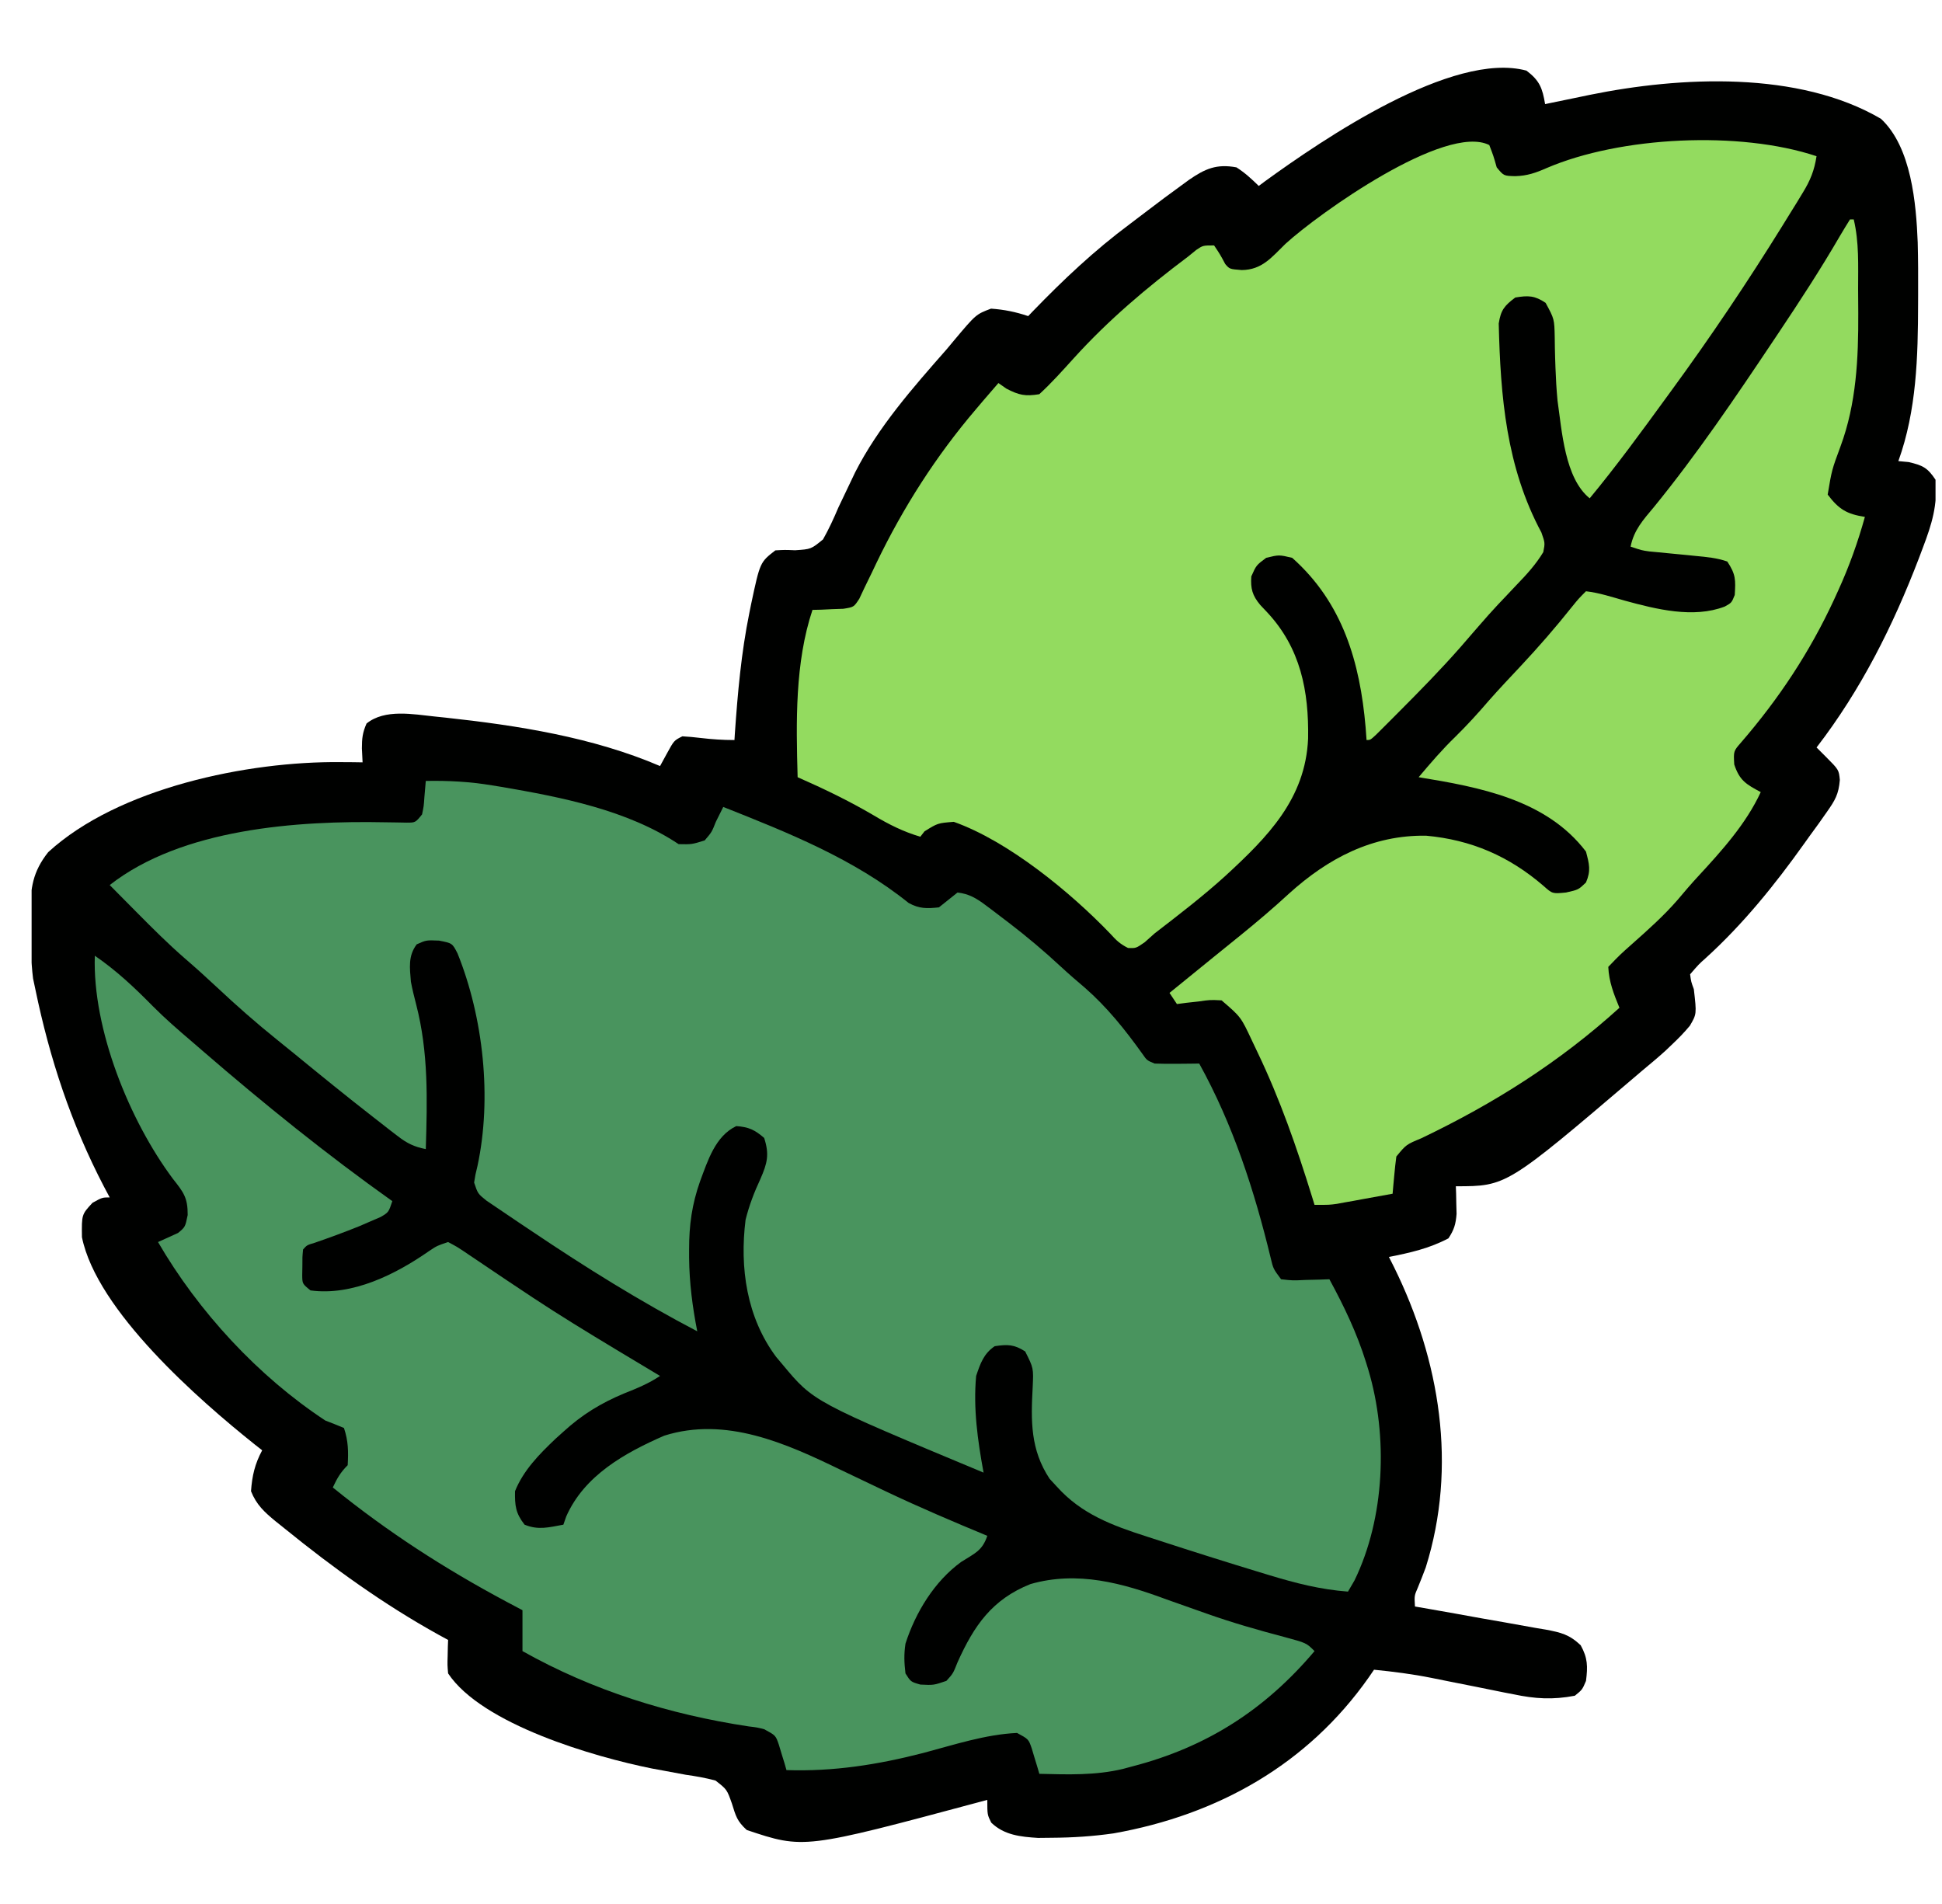 <svg width="51" height="50" viewBox="0 0 51 50" fill="none" xmlns="http://www.w3.org/2000/svg">
<g clip-path="url(#clip0_3042_2956)">
<path d="M40.088 1.855C40.436 2.119 40.506 2.315 40.577 2.734C40.631 2.723 40.685 2.712 40.74 2.7C40.991 2.648 41.241 2.597 41.492 2.545C41.577 2.527 41.662 2.51 41.75 2.491C44.133 2.006 47.231 1.853 49.396 3.119C50.196 3.86 50.322 5.348 50.362 6.366C50.374 6.818 50.375 7.269 50.373 7.721C50.373 7.8 50.373 7.88 50.372 7.962C50.369 9.367 50.335 10.773 49.854 12.109C49.943 12.117 50.031 12.126 50.122 12.134C50.494 12.22 50.619 12.281 50.83 12.598C50.889 13.257 50.734 13.761 50.501 14.374C50.466 14.467 50.431 14.56 50.395 14.656C49.714 16.435 48.872 18.116 47.706 19.629C47.784 19.707 47.863 19.786 47.944 19.867C48.291 20.215 48.291 20.215 48.317 20.481C48.287 20.858 48.191 21.018 47.974 21.326C47.902 21.428 47.831 21.529 47.757 21.634C47.675 21.747 47.592 21.86 47.51 21.973C47.467 22.033 47.424 22.093 47.38 22.155C46.614 23.231 45.777 24.268 44.797 25.158C44.611 25.324 44.611 25.324 44.385 25.586C44.411 25.78 44.411 25.78 44.483 25.977C44.558 26.629 44.558 26.629 44.379 26.936C44.228 27.118 44.069 27.28 43.897 27.441C43.844 27.492 43.79 27.543 43.736 27.595C43.534 27.778 43.325 27.951 43.116 28.125C43.068 28.166 43.02 28.207 42.971 28.249C39.564 31.152 39.564 31.152 38.233 31.152C38.235 31.218 38.237 31.284 38.24 31.352C38.241 31.439 38.243 31.526 38.245 31.616C38.247 31.702 38.249 31.788 38.252 31.877C38.231 32.146 38.187 32.296 38.038 32.52C37.538 32.784 37.027 32.901 36.475 33.008C36.519 33.094 36.562 33.181 36.607 33.27C37.817 35.723 38.275 38.506 37.443 41.16C37.376 41.339 37.307 41.517 37.234 41.693C37.142 41.904 37.142 41.904 37.159 42.188C37.281 42.209 37.403 42.23 37.529 42.252C37.983 42.331 38.436 42.412 38.889 42.495C39.086 42.53 39.282 42.564 39.478 42.598C39.761 42.647 40.043 42.698 40.325 42.75C40.456 42.772 40.456 42.772 40.59 42.794C40.993 42.871 41.207 42.919 41.511 43.205C41.697 43.541 41.699 43.762 41.651 44.141C41.553 44.373 41.553 44.373 41.358 44.531C40.778 44.642 40.314 44.613 39.741 44.492C39.664 44.477 39.587 44.462 39.507 44.447C39.263 44.399 39.02 44.349 38.776 44.299C38.533 44.251 38.289 44.202 38.046 44.154C37.895 44.124 37.744 44.094 37.594 44.063C37.092 43.962 36.594 43.899 36.084 43.848C36.038 43.915 35.992 43.982 35.944 44.052C34.336 46.338 31.98 47.659 29.248 48.145C28.707 48.223 28.172 48.258 27.625 48.261C27.505 48.262 27.385 48.263 27.261 48.265C26.802 48.236 26.371 48.192 26.032 47.864C25.928 47.656 25.928 47.656 25.928 47.266C25.868 47.282 25.809 47.298 25.747 47.315C21.111 48.559 21.111 48.559 19.611 48.057C19.353 47.822 19.323 47.688 19.221 47.362C19.09 46.992 19.09 46.992 18.791 46.759C18.529 46.688 18.274 46.644 18.006 46.606C17.81 46.571 17.615 46.534 17.42 46.497C17.323 46.479 17.225 46.461 17.125 46.443C15.597 46.136 12.66 45.283 11.768 43.945C11.749 43.724 11.749 43.724 11.756 43.488C11.758 43.409 11.759 43.33 11.761 43.248C11.763 43.188 11.766 43.128 11.768 43.066C11.687 43.023 11.607 42.979 11.524 42.933C10.077 42.132 8.754 41.178 7.471 40.137C7.395 40.076 7.319 40.015 7.241 39.953C6.946 39.711 6.733 39.516 6.592 39.16C6.621 38.751 6.693 38.445 6.885 38.086C6.82 38.035 6.755 37.984 6.688 37.931C5.231 36.768 2.543 34.423 2.152 32.489C2.144 31.894 2.144 31.894 2.43 31.586C2.686 31.445 2.686 31.445 2.881 31.445C2.833 31.354 2.784 31.263 2.734 31.169C1.867 29.506 1.308 27.811 0.928 25.977C0.908 25.884 0.888 25.791 0.868 25.695C0.809 25.22 0.808 24.746 0.806 24.268C0.804 24.168 0.802 24.069 0.8 23.966C0.797 23.324 0.857 22.897 1.265 22.379C3.11 20.688 6.509 19.988 8.942 20.014C9.107 20.015 9.107 20.015 9.275 20.016C9.397 20.018 9.397 20.018 9.522 20.02C9.513 19.838 9.513 19.838 9.504 19.653C9.505 19.39 9.519 19.245 9.626 19C10.108 18.611 10.847 18.757 11.426 18.817C11.515 18.826 11.604 18.835 11.696 18.845C13.594 19.05 15.568 19.36 17.334 20.117C17.425 19.951 17.425 19.951 17.517 19.782C17.701 19.446 17.701 19.446 17.92 19.336C18.079 19.345 18.238 19.36 18.396 19.379C18.7 19.415 18.98 19.434 19.288 19.434C19.293 19.347 19.293 19.347 19.299 19.258C19.373 18.196 19.466 17.146 19.678 16.101C19.694 16.021 19.71 15.941 19.727 15.858C19.96 14.764 19.96 14.764 20.362 14.453C20.605 14.439 20.605 14.439 20.881 14.45C21.3 14.422 21.3 14.422 21.614 14.165C21.768 13.892 21.894 13.618 22.016 13.33C22.113 13.123 22.212 12.917 22.311 12.711C22.36 12.609 22.409 12.507 22.459 12.401C23.065 11.211 23.977 10.178 24.854 9.18C24.954 9.06 24.954 9.06 25.056 8.938C25.631 8.254 25.631 8.254 26.026 8.105C26.377 8.13 26.669 8.19 27.002 8.301C27.04 8.262 27.077 8.223 27.115 8.183C27.922 7.348 28.74 6.576 29.672 5.883C29.833 5.763 29.993 5.64 30.153 5.518C30.435 5.302 30.719 5.091 31.006 4.883C31.08 4.829 31.153 4.775 31.229 4.72C31.648 4.432 31.948 4.298 32.471 4.395C32.697 4.539 32.863 4.694 33.057 4.883C33.109 4.844 33.162 4.805 33.216 4.764C34.732 3.664 38.149 1.33 40.088 1.855Z" fill="#000100"/>
<path d="M11.182 20.508C11.776 20.497 12.335 20.527 12.921 20.624C13.001 20.637 13.08 20.65 13.162 20.663C14.732 20.932 16.476 21.27 17.822 22.168C18.168 22.175 18.168 22.175 18.506 22.07C18.693 21.851 18.693 21.851 18.799 21.582C18.863 21.452 18.928 21.321 18.994 21.191C20.699 21.867 22.421 22.553 23.863 23.713C24.144 23.867 24.343 23.862 24.658 23.828C24.822 23.699 24.985 23.569 25.146 23.438C25.448 23.473 25.643 23.59 25.883 23.77C25.947 23.818 26.011 23.866 26.078 23.916C26.145 23.967 26.212 24.019 26.282 24.072C26.351 24.125 26.421 24.178 26.493 24.232C26.97 24.598 27.425 24.98 27.864 25.389C28.067 25.577 28.274 25.756 28.485 25.934C29.074 26.448 29.551 27.045 30.004 27.679C30.12 27.846 30.12 27.846 30.322 27.93C30.521 27.937 30.721 27.938 30.92 27.936C31.027 27.935 31.134 27.934 31.245 27.933C31.327 27.932 31.409 27.931 31.494 27.93C32.38 29.532 32.941 31.259 33.37 33.034C33.438 33.319 33.438 33.319 33.643 33.594C33.948 33.629 33.948 33.629 34.29 33.612C34.406 33.609 34.522 33.607 34.641 33.604C34.731 33.601 34.82 33.597 34.912 33.594C35.299 34.307 35.636 35.009 35.877 35.785C35.906 35.88 35.906 35.88 35.936 35.977C36.454 37.718 36.371 39.861 35.571 41.504C35.515 41.601 35.459 41.697 35.4 41.797C34.676 41.742 34.025 41.575 33.331 41.364C33.218 41.329 33.105 41.295 32.989 41.26C32.62 41.148 32.252 41.033 31.885 40.918C31.787 40.887 31.787 40.887 31.688 40.856C31.29 40.731 30.893 40.603 30.496 40.474C30.369 40.433 30.243 40.392 30.116 40.351C29.208 40.059 28.401 39.762 27.753 39.038C27.691 38.971 27.629 38.904 27.565 38.835C27.058 38.068 27.072 37.315 27.12 36.428C27.143 35.927 27.143 35.927 26.923 35.49C26.635 35.304 26.459 35.301 26.123 35.352C25.832 35.549 25.745 35.807 25.635 36.133C25.556 36.99 25.676 37.83 25.83 38.672C21.363 36.809 21.363 36.809 20.557 35.84C20.5 35.772 20.443 35.704 20.384 35.635C19.608 34.596 19.422 33.292 19.58 32.031C19.675 31.652 19.806 31.311 19.971 30.957C20.149 30.549 20.21 30.319 20.068 29.883C19.82 29.669 19.663 29.596 19.336 29.572C18.784 29.834 18.587 30.482 18.384 31.024C18.171 31.628 18.096 32.173 18.097 32.812C18.097 32.921 18.097 32.921 18.097 33.032C18.103 33.689 18.185 34.316 18.311 34.961C16.816 34.179 15.386 33.287 13.987 32.346C13.863 32.263 13.738 32.179 13.613 32.096C13.438 31.978 13.263 31.86 13.088 31.741C12.986 31.672 12.885 31.604 12.78 31.533C12.549 31.348 12.549 31.348 12.451 31.055C12.483 30.851 12.483 30.851 12.54 30.616C12.922 28.834 12.695 26.724 12.016 25.038C11.878 24.769 11.878 24.769 11.53 24.701C11.193 24.687 11.193 24.687 10.944 24.799C10.714 25.102 10.761 25.417 10.791 25.781C10.829 25.984 10.878 26.181 10.93 26.381C11.255 27.638 11.221 28.886 11.182 30.176C10.879 30.117 10.688 30.024 10.445 29.835C10.379 29.785 10.313 29.735 10.246 29.683C10.176 29.628 10.106 29.573 10.034 29.517C9.961 29.46 9.888 29.404 9.813 29.345C9.114 28.801 8.425 28.242 7.74 27.68C7.586 27.554 7.432 27.43 7.277 27.305C6.727 26.864 6.204 26.402 5.69 25.92C5.414 25.661 5.134 25.409 4.847 25.162C4.417 24.787 4.015 24.387 3.613 23.981C3.542 23.909 3.471 23.838 3.398 23.764C3.225 23.59 3.053 23.416 2.881 23.242C4.781 21.756 7.813 21.547 10.126 21.594C10.269 21.596 10.269 21.596 10.416 21.598C10.502 21.599 10.588 21.601 10.677 21.603C10.909 21.603 10.909 21.603 11.084 21.387C11.129 21.172 11.129 21.172 11.145 20.935C11.157 20.793 11.169 20.65 11.182 20.508Z" fill="#49945E"/>
<path d="M39.111 3.809C39.221 4.095 39.221 4.095 39.306 4.395C39.491 4.619 39.491 4.619 39.794 4.626C40.106 4.618 40.334 4.538 40.618 4.413C42.556 3.581 45.688 3.429 47.705 4.102C47.648 4.474 47.543 4.736 47.346 5.057C47.292 5.146 47.238 5.235 47.182 5.327C47.123 5.422 47.064 5.517 47.003 5.615C46.942 5.714 46.881 5.813 46.818 5.915C45.899 7.398 44.926 8.846 43.896 10.254C43.843 10.327 43.789 10.4 43.734 10.476C43.09 11.36 42.446 12.243 41.748 13.086C41.093 12.56 41.017 11.307 40.903 10.519C40.876 10.23 40.859 9.946 40.849 9.656C40.845 9.525 40.845 9.525 40.84 9.391C40.835 9.216 40.831 9.042 40.83 8.867C40.82 8.377 40.82 8.377 40.59 7.953C40.302 7.76 40.135 7.756 39.794 7.813C39.509 8.027 39.414 8.14 39.359 8.496C39.405 10.417 39.556 12.262 40.48 13.984C40.576 14.258 40.576 14.258 40.529 14.499C40.333 14.825 40.088 15.091 39.825 15.363C39.718 15.476 39.611 15.589 39.505 15.702C39.453 15.756 39.402 15.81 39.349 15.866C39.178 16.049 39.012 16.235 38.848 16.425C38.795 16.485 38.742 16.546 38.688 16.609C38.574 16.74 38.46 16.872 38.347 17.003C37.841 17.578 37.308 18.122 36.767 18.665C36.692 18.74 36.617 18.815 36.54 18.893C36.47 18.963 36.4 19.033 36.328 19.105C36.264 19.168 36.201 19.232 36.135 19.297C35.986 19.434 35.986 19.434 35.888 19.434C35.88 19.323 35.871 19.212 35.863 19.097C35.715 17.394 35.264 15.83 33.935 14.649C33.589 14.567 33.589 14.567 33.252 14.649C32.992 14.843 32.992 14.843 32.861 15.137C32.839 15.459 32.889 15.64 33.098 15.889C33.155 15.949 33.211 16.009 33.27 16.071C34.157 17.016 34.374 18.151 34.353 19.394C34.284 20.984 33.285 21.984 32.179 23.003C31.587 23.54 30.955 24.024 30.322 24.512C30.236 24.588 30.15 24.665 30.062 24.744C29.834 24.902 29.834 24.902 29.625 24.895C29.421 24.794 29.313 24.694 29.162 24.524C28.11 23.427 26.478 22.089 25.048 21.582C24.627 21.615 24.627 21.615 24.279 21.832C24.243 21.879 24.207 21.925 24.169 21.973C23.718 21.839 23.346 21.652 22.943 21.411C22.296 21.031 21.634 20.712 20.947 20.41C20.907 18.964 20.874 17.406 21.337 16.016C21.412 16.014 21.486 16.013 21.562 16.011C21.708 16.005 21.708 16.005 21.856 15.997C21.953 15.994 22.049 15.991 22.148 15.987C22.423 15.943 22.423 15.943 22.566 15.725C22.612 15.627 22.657 15.53 22.705 15.43C22.772 15.292 22.839 15.154 22.906 15.017C22.943 14.939 22.98 14.861 23.018 14.781C23.721 13.322 24.581 11.976 25.634 10.742C25.693 10.673 25.752 10.604 25.812 10.532C25.947 10.373 26.084 10.216 26.22 10.059C26.289 10.107 26.357 10.155 26.428 10.205C26.759 10.378 26.927 10.413 27.294 10.352C27.614 10.058 27.902 9.735 28.193 9.414C29.108 8.403 30.113 7.555 31.201 6.738C31.271 6.681 31.342 6.623 31.415 6.564C31.591 6.445 31.591 6.445 31.884 6.445C32.043 6.683 32.043 6.683 32.177 6.934C32.292 7.067 32.292 7.067 32.611 7.092C33.144 7.086 33.395 6.757 33.759 6.403C34.625 5.61 37.957 3.233 39.111 3.809Z" fill="#93DB5F"/>
<path d="M2.49 25.098C3.057 25.487 3.531 25.933 4.012 26.422C4.336 26.748 4.679 27.046 5.029 27.344C5.126 27.428 5.223 27.512 5.323 27.598C6.93 28.987 8.572 30.313 10.303 31.543C10.205 31.836 10.205 31.836 9.998 31.958C9.91 31.996 9.821 32.034 9.729 32.074C9.585 32.136 9.585 32.136 9.438 32.2C9.05 32.357 8.659 32.5 8.263 32.637C8.061 32.697 8.061 32.697 7.959 32.812C7.94 33.014 7.94 33.014 7.941 33.246C7.939 33.324 7.938 33.403 7.937 33.483C7.939 33.712 7.939 33.712 8.154 33.887C9.252 34.037 10.388 33.467 11.263 32.857C11.475 32.715 11.475 32.715 11.768 32.617C12.018 32.75 12.018 32.75 12.32 32.955C12.375 32.992 12.43 33.029 12.487 33.067C12.606 33.147 12.725 33.227 12.844 33.308C13.161 33.523 13.479 33.734 13.798 33.946C13.863 33.989 13.929 34.033 13.996 34.078C14.701 34.544 15.421 34.983 16.144 35.419C16.204 35.455 16.265 35.492 16.327 35.529C16.662 35.731 16.998 35.932 17.334 36.133C17.027 36.337 16.736 36.455 16.394 36.591C15.781 36.846 15.285 37.15 14.795 37.598C14.726 37.66 14.656 37.723 14.585 37.787C14.163 38.188 13.745 38.612 13.525 39.16C13.519 39.541 13.541 39.738 13.776 40.039C14.138 40.188 14.412 40.109 14.795 40.039C14.82 39.968 14.844 39.897 14.87 39.824C15.345 38.745 16.413 38.152 17.446 37.701C19.062 37.193 20.637 37.901 22.067 38.594C22.407 38.758 22.748 38.92 23.09 39.082C23.157 39.114 23.224 39.146 23.294 39.179C24.16 39.59 25.042 39.964 25.928 40.332C25.796 40.727 25.592 40.795 25.244 41.016C24.542 41.525 24.044 42.34 23.779 43.164C23.737 43.449 23.745 43.652 23.779 43.945C23.918 44.166 23.918 44.166 24.17 44.238C24.52 44.255 24.52 44.255 24.854 44.141C25.03 43.947 25.03 43.947 25.147 43.652C25.579 42.692 26.051 42.002 27.061 41.599C28.298 41.245 29.477 41.572 30.64 42.004C30.85 42.079 31.061 42.153 31.271 42.227C31.41 42.276 31.549 42.325 31.687 42.374C32.364 42.614 33.05 42.81 33.744 42.993C34.307 43.145 34.307 43.145 34.522 43.359C33.225 44.894 31.695 45.88 29.736 46.387C29.656 46.409 29.575 46.431 29.491 46.453C28.766 46.627 28.036 46.6 27.295 46.582C27.268 46.49 27.268 46.49 27.241 46.397C27.204 46.277 27.204 46.277 27.167 46.155C27.143 46.075 27.119 45.996 27.095 45.914C27.011 45.671 27.011 45.671 26.709 45.508C25.87 45.548 25.055 45.82 24.247 46.034C23.051 46.342 21.891 46.525 20.654 46.484C20.628 46.393 20.628 46.393 20.601 46.299C20.564 46.179 20.564 46.179 20.526 46.057C20.502 45.978 20.479 45.898 20.454 45.817C20.37 45.573 20.37 45.573 20.068 45.41C19.876 45.362 19.876 45.362 19.663 45.337C17.577 45.022 15.564 44.395 13.721 43.359C13.721 43.005 13.721 42.65 13.721 42.285C13.583 42.212 13.445 42.139 13.302 42.063C11.664 41.187 10.183 40.232 8.74 39.062C8.853 38.822 8.94 38.667 9.131 38.477C9.151 38.116 9.148 37.844 9.033 37.5C8.872 37.432 8.709 37.367 8.545 37.305C6.779 36.144 5.209 34.442 4.15 32.617C4.325 32.538 4.5 32.458 4.675 32.379C4.864 32.223 4.864 32.223 4.929 31.907C4.932 31.452 4.82 31.31 4.541 30.957C3.398 29.426 2.426 27.026 2.49 25.098Z" fill="#49945E"/>
<path d="M48.584 5.762C48.616 5.762 48.648 5.762 48.682 5.762C48.825 6.362 48.797 6.97 48.797 7.583C48.798 7.796 48.799 8.009 48.801 8.222C48.806 9.412 48.752 10.598 48.334 11.725C48.106 12.342 48.106 12.342 47.998 12.988C48.291 13.377 48.504 13.501 48.975 13.574C48.79 14.24 48.565 14.868 48.279 15.497C48.24 15.581 48.202 15.666 48.162 15.753C47.524 17.129 46.716 18.349 45.724 19.497C45.524 19.726 45.524 19.726 45.544 20.075C45.683 20.497 45.856 20.596 46.24 20.801C45.854 21.636 45.214 22.344 44.594 23.015C44.408 23.216 44.231 23.423 44.055 23.633C43.694 24.049 43.288 24.41 42.876 24.776C42.544 25.071 42.544 25.071 42.236 25.391C42.253 25.785 42.381 26.103 42.529 26.465C40.958 27.89 39.237 28.978 37.325 29.892C36.93 30.056 36.93 30.056 36.67 30.371C36.648 30.538 36.63 30.704 36.615 30.872C36.607 30.96 36.599 31.049 36.59 31.141C36.581 31.243 36.581 31.243 36.572 31.348C36.304 31.397 36.035 31.446 35.767 31.494C35.691 31.508 35.615 31.522 35.537 31.537C35.463 31.55 35.389 31.563 35.313 31.576C35.246 31.589 35.178 31.601 35.109 31.614C34.912 31.641 34.912 31.641 34.522 31.641C34.501 31.573 34.48 31.506 34.459 31.437C34.055 30.131 33.617 28.871 33.026 27.637C32.977 27.533 32.928 27.43 32.877 27.323C32.587 26.705 32.587 26.705 32.08 26.27C31.781 26.255 31.781 26.255 31.47 26.3C31.364 26.312 31.259 26.323 31.151 26.335C31.031 26.351 31.031 26.351 30.908 26.367C30.844 26.27 30.779 26.174 30.713 26.074C30.776 26.023 30.776 26.023 30.839 25.972C31.18 25.695 31.52 25.419 31.86 25.142C32.101 24.946 32.342 24.751 32.584 24.556C33.018 24.204 33.44 23.846 33.85 23.468C34.875 22.541 36.039 21.925 37.451 21.946C38.64 22.054 39.632 22.486 40.535 23.264C40.77 23.473 40.77 23.473 41.126 23.438C41.452 23.365 41.452 23.365 41.65 23.175C41.785 22.863 41.736 22.689 41.65 22.363C40.607 20.993 38.846 20.67 37.256 20.41C37.567 20.041 37.878 19.678 38.226 19.342C38.534 19.039 38.82 18.725 39.101 18.397C39.371 18.091 39.65 17.796 39.929 17.499C40.405 16.991 40.855 16.473 41.288 15.929C41.455 15.723 41.455 15.723 41.65 15.527C41.999 15.567 42.331 15.678 42.668 15.773C43.489 15.997 44.471 16.246 45.296 15.928C45.475 15.829 45.475 15.829 45.557 15.625C45.582 15.229 45.586 15.084 45.361 14.746C45.093 14.651 44.82 14.627 44.537 14.6C44.456 14.592 44.375 14.584 44.291 14.575C44.121 14.559 43.951 14.543 43.782 14.526C43.7 14.518 43.62 14.51 43.536 14.502C43.462 14.495 43.389 14.488 43.313 14.481C43.115 14.453 43.115 14.453 42.822 14.355C42.908 13.92 43.154 13.651 43.433 13.318C44.565 11.929 45.563 10.454 46.558 8.966C46.608 8.891 46.658 8.816 46.71 8.739C47.269 7.903 47.816 7.064 48.321 6.194C48.407 6.048 48.495 5.905 48.584 5.762Z" fill="#93DA5F"/>
</g>
<defs>
<clipPath id="clip0_3042_2956">
<rect width="50" height="50" fill="white" transform="translate(0.83)"/>
</clipPath>
</defs>
</svg>
